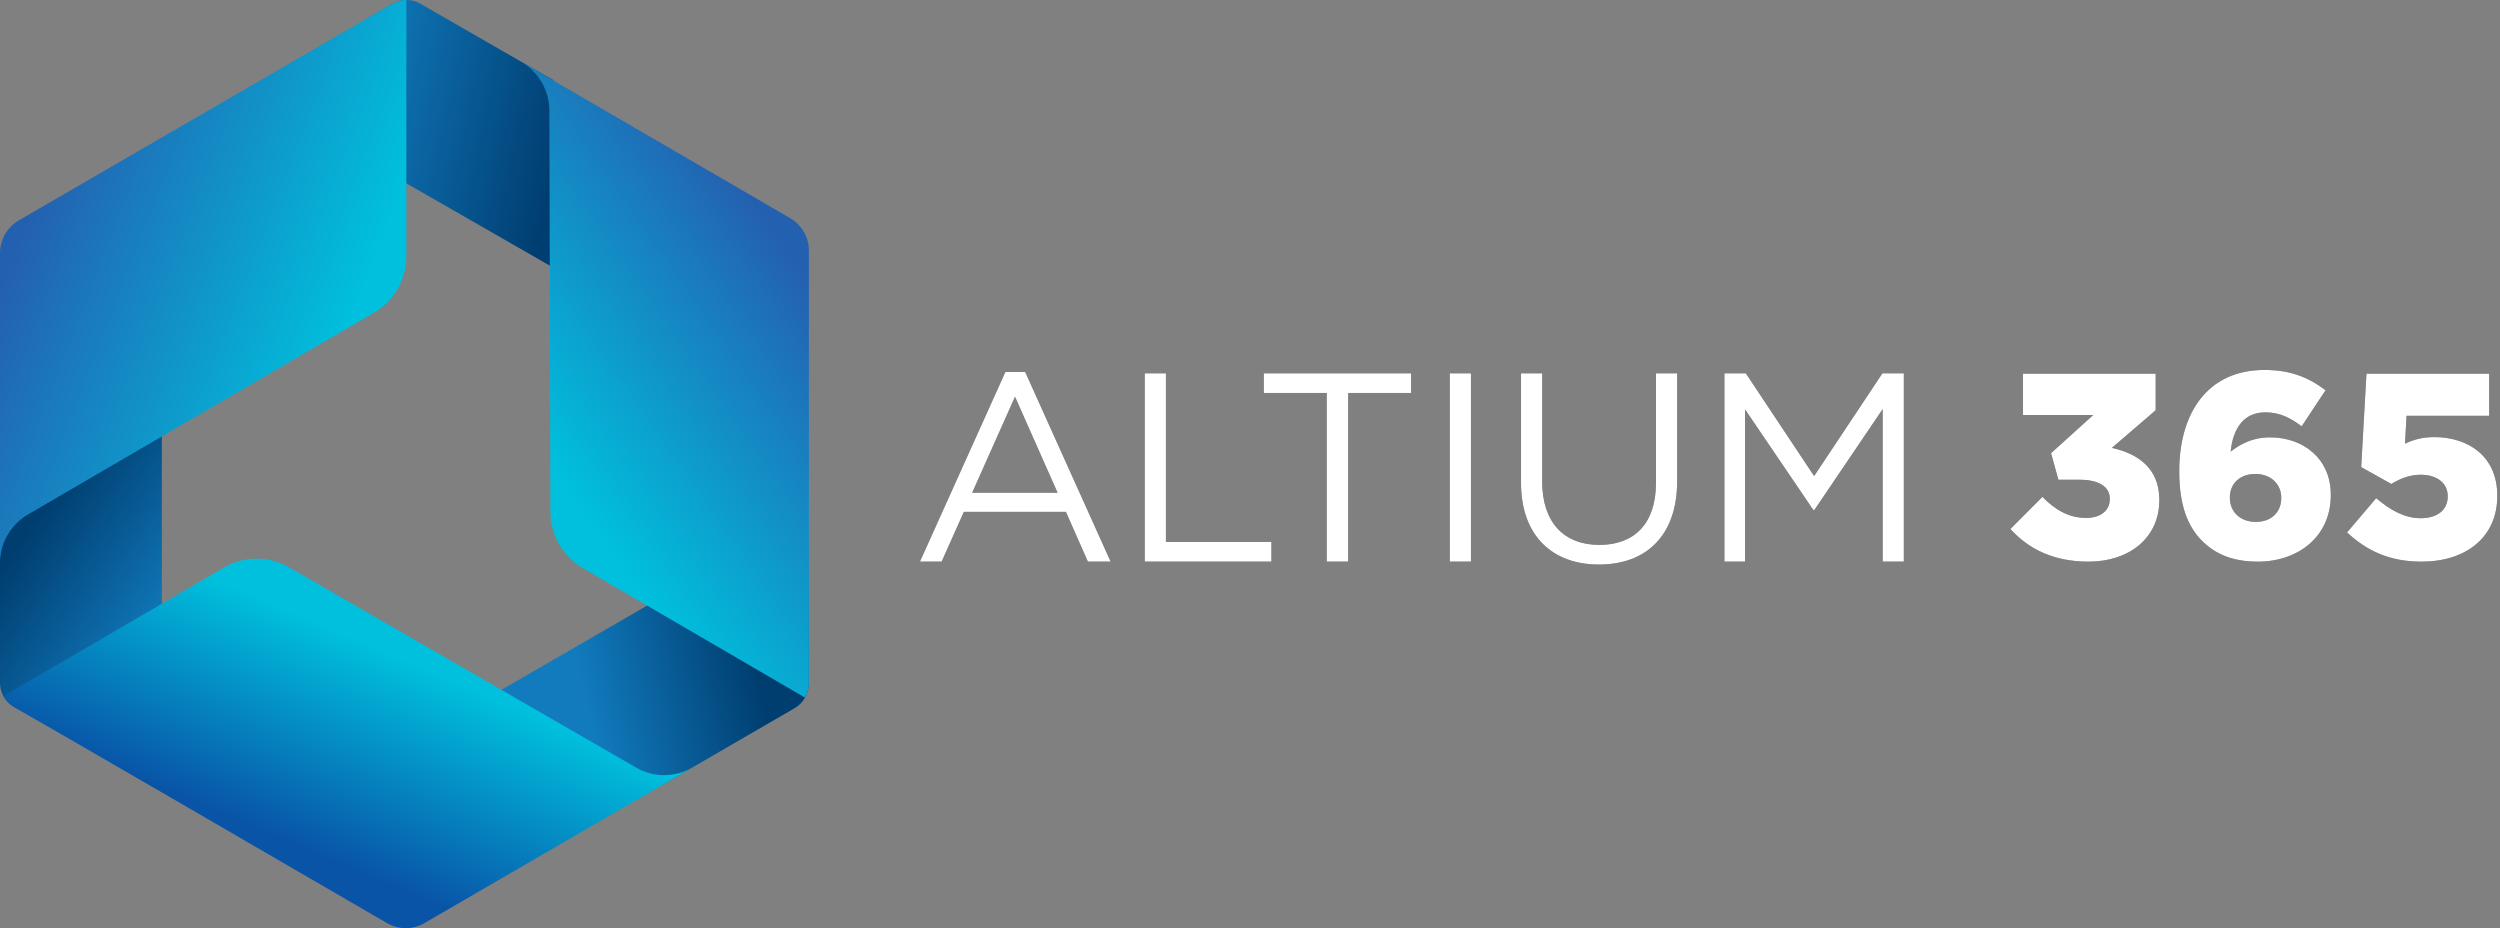 <svg width="167" height="62" viewBox="0 0 167 62" fill="none" xmlns="http://www.w3.org/2000/svg">
<rect x="0" y="0" width="167" height="62" fill="#808080" stroke="none"/>
<g clip-path="url(#clip0_246_1095)">
<path fill-rule="evenodd" clip-rule="evenodd" d="M44.167 52.475C44.167 52.475 50.623 48.732 53.085 47.304C53.666 46.968 54.023 46.346 54.023 45.673C54.025 42.628 53.967 34.24 53.967 34.24L33.222 46.239L44.167 52.475Z" fill="url(#paint0_linear_246_1095)"/>
<path fill-rule="evenodd" clip-rule="evenodd" d="M0 35.226C0 35.226 0 42.74 0 45.601C0 46.273 0.357 46.896 0.938 47.233C3.566 48.758 10.813 52.899 10.813 52.899V28.837L0 35.226Z" fill="url(#paint1_linear_246_1095)"/>
<path fill-rule="evenodd" clip-rule="evenodd" d="M36.953 5.351C36.953 5.351 30.532 1.659 28.08 0.249C27.5 -0.084 26.787 -0.083 26.209 0.253C23.583 1.775 16.329 6.044 16.329 6.044L37.05 17.928L36.953 5.351Z" fill="url(#paint2_linear_246_1095)"/>
<path fill-rule="evenodd" clip-rule="evenodd" d="M27.145 12.219V17.115C27.145 18.67 26.321 20.108 24.982 20.889L1.946 34.323C0.823 34.946 0.05 36.127 0 37.492C0 37.492 0 21.81 0 16.901C0 16.003 0.477 15.173 1.251 14.724C6.023 11.957 26.21 0.253 26.21 0.253C26.5 0.085 26.822 0.001 27.145 0V1.03V12.219Z" fill="url(#paint3_linear_246_1095)"/>
<path fill-rule="evenodd" clip-rule="evenodd" d="M14.97 37.907C16.311 37.126 17.965 37.122 19.31 37.898L42.357 51.197C42.939 51.567 43.627 51.78 44.365 51.78C45.076 51.78 45.741 51.582 46.308 51.236H46.31C46.31 51.236 32.615 59.188 28.353 61.663C27.579 62.112 26.626 62.112 25.852 61.663C21.236 58.985 0.89 47.176 0.89 47.176C0.611 47.008 0.385 46.774 0.228 46.5L2.853 44.97C2.853 44.97 4.645 43.925 5.669 43.329L14.97 37.907Z" fill="url(#paint4_linear_246_1095)"/>
<path fill-rule="evenodd" clip-rule="evenodd" d="M54.032 43.988L54.03 45.664C54.03 45.999 53.941 46.322 53.779 46.602L43.24 40.461C41.74 39.587 40.229 38.707 38.931 37.95C37.595 37.172 36.771 35.741 36.767 34.191L36.698 7.457C36.699 7.437 36.699 7.418 36.699 7.398C36.699 5.99 35.928 4.76 34.787 4.111L34.786 4.11C34.786 4.11 48.522 12.096 52.787 14.576C53.56 15.024 54.035 15.853 54.035 16.749L54.032 43.988Z" fill="url(#paint5_linear_246_1095)"/>
<path d="M67.159 24.849H68.483L74.189 37.514H72.669L71.202 34.191H64.386L62.902 37.514H61.453L67.159 24.849ZM70.647 32.915L67.803 26.501L64.941 32.915H70.647Z" fill="#2D2D2D"/>
<path d="M67.159 24.849H68.483L74.189 37.514H72.669L71.202 34.191H64.386L62.902 37.514H61.453L67.159 24.849ZM70.647 32.915L67.803 26.501L64.941 32.915H70.647Z" fill="white"/>
<path d="M76.47 24.939H77.883V36.203H84.931V37.514H76.47V24.939Z" fill="#2D2D2D"/>
<path d="M76.47 24.939H77.883V36.203H84.931V37.514H76.47V24.939Z" fill="white"/>
<path d="M88.626 26.25H84.422V24.939H94.26V26.25H90.057V37.514H88.626V26.25Z" fill="#2D2D2D"/>
<path d="M88.626 26.25H84.422V24.939H94.26V26.25H90.057V37.514H88.626V26.25Z" fill="white"/>
<path d="M96.846 24.939H98.259V37.514H96.846V24.939Z" fill="#2D2D2D"/>
<path d="M96.846 24.939H98.259V37.514H96.846V24.939Z" fill="white"/>
<path d="M101.604 32.25V24.939H103.017V32.16C103.017 34.873 104.448 36.4 106.845 36.4C109.153 36.4 110.62 34.999 110.62 32.25V24.939H112.033V32.143C112.033 35.807 109.94 37.712 106.81 37.712C103.715 37.712 101.604 35.807 101.604 32.25Z" fill="#2D2D2D"/>
<path d="M101.604 32.25V24.939H103.017V32.16C103.017 34.873 104.448 36.4 106.845 36.4C109.153 36.4 110.62 34.999 110.62 32.25V24.939H112.033V32.143C112.033 35.807 109.94 37.712 106.81 37.712C103.715 37.712 101.604 35.807 101.604 32.25Z" fill="white"/>
<path d="M115.19 24.939H116.622L121.183 31.801L125.745 24.939H127.176V37.514H125.762V27.328L121.201 34.065H121.129L116.568 27.346V37.514H115.19V24.939Z" fill="#2D2D2D"/>
<path d="M115.19 24.939H116.622L121.183 31.801L125.745 24.939H127.176V37.514H125.762V27.328L121.201 34.065H121.129L116.568 27.346V37.514H115.19V24.939Z" fill="white"/>
<path d="M134.296 35.337L136.433 33.191C137.308 34.088 138.236 34.598 139.357 34.598C140.32 34.598 140.933 34.105 140.933 33.349V33.314C140.933 32.523 140.215 32.048 138.937 32.048H137.501L137.01 30.271L139.83 27.721H135.137V24.959H143.998V27.404L141.074 29.919C142.825 30.306 144.243 31.291 144.243 33.384V33.42C144.243 35.917 142.247 37.518 139.515 37.518C137.151 37.518 135.487 36.656 134.296 35.337Z" fill="#2D2D2D"/>
<path d="M134.296 35.337L136.433 33.191C137.308 34.088 138.236 34.598 139.357 34.598C140.32 34.598 140.933 34.105 140.933 33.349V33.314C140.933 32.523 140.215 32.048 138.937 32.048H137.501L137.01 30.271L139.83 27.721H135.137V24.959H143.998V27.404L141.074 29.919C142.825 30.306 144.243 31.291 144.243 33.384V33.42C144.243 35.917 142.247 37.518 139.515 37.518C137.151 37.518 135.487 36.656 134.296 35.337Z" fill="white"/>
<path d="M147.08 36.111C146.17 35.196 145.574 33.807 145.574 31.503V31.467C145.574 27.633 147.431 24.713 151.266 24.713C152.982 24.713 154.173 25.188 155.347 26.068L153.753 28.477C153 27.915 152.299 27.545 151.319 27.545C149.882 27.545 149.164 28.618 149.007 30.166C149.655 29.673 150.443 29.216 151.651 29.216C153.805 29.216 155.697 30.588 155.697 33.05V33.086C155.697 35.847 153.508 37.518 150.828 37.518C149.094 37.518 147.956 36.99 147.08 36.111ZM152.387 33.279V33.244C152.387 32.364 151.721 31.661 150.653 31.661C149.585 31.661 148.954 32.347 148.954 33.226V33.261C148.954 34.158 149.62 34.862 150.688 34.862C151.756 34.862 152.387 34.176 152.387 33.279Z" fill="#2D2D2D"/>
<path d="M147.08 36.111C146.17 35.196 145.574 33.807 145.574 31.503V31.467C145.574 27.633 147.431 24.713 151.266 24.713C152.982 24.713 154.173 25.188 155.347 26.068L153.753 28.477C153 27.915 152.299 27.545 151.319 27.545C149.882 27.545 149.164 28.618 149.007 30.166C149.655 29.673 150.443 29.216 151.651 29.216C153.805 29.216 155.697 30.588 155.697 33.05V33.086C155.697 35.847 153.508 37.518 150.828 37.518C149.094 37.518 147.956 36.99 147.08 36.111ZM152.387 33.279V33.244C152.387 32.364 151.721 31.661 150.653 31.661C149.585 31.661 148.954 32.347 148.954 33.226V33.261C148.954 34.158 149.62 34.862 150.688 34.862C151.756 34.862 152.387 34.176 152.387 33.279Z" fill="white"/>
<path d="M156.783 35.565L158.727 33.279C159.725 34.123 160.671 34.616 161.704 34.616C162.825 34.616 163.508 34.053 163.508 33.173V33.138C163.508 32.259 162.772 31.713 161.704 31.713C160.951 31.713 160.32 31.977 159.742 32.329L157.728 31.203L158.079 24.959H166.275V27.774H160.758L160.653 29.638C161.214 29.374 161.791 29.198 162.615 29.198C164.821 29.198 166.818 30.43 166.818 33.103V33.138C166.818 35.882 164.734 37.518 161.756 37.518C159.585 37.518 158.061 36.761 156.783 35.565Z" fill="#2D2D2D"/>
<path d="M156.783 35.565L158.727 33.279C159.725 34.123 160.671 34.616 161.704 34.616C162.825 34.616 163.508 34.053 163.508 33.173V33.138C163.508 32.259 162.772 31.713 161.704 31.713C160.951 31.713 160.32 31.977 159.742 32.329L157.728 31.203L158.079 24.959H166.275V27.774H160.758L160.653 29.638C161.214 29.374 161.791 29.198 162.615 29.198C164.821 29.198 166.818 30.43 166.818 33.103V33.138C166.818 35.882 164.734 37.518 161.756 37.518C159.585 37.518 158.061 36.761 156.783 35.565Z" fill="white"/>
</g>
<defs>
<linearGradient id="paint0_linear_246_1095" x1="50.101" y1="43.121" x2="38.838" y2="45.67" gradientUnits="userSpaceOnUse">
<stop stop-color="#003E70"/>
<stop offset="1" stop-color="#117BBE"/>
</linearGradient>
<linearGradient id="paint1_linear_246_1095" x1="1.938" y1="35.346" x2="11.364" y2="41.735" gradientUnits="userSpaceOnUse">
<stop stop-color="#003E70"/>
<stop offset="1" stop-color="#117BBE"/>
</linearGradient>
<linearGradient id="paint2_linear_246_1095" x1="23.201" y1="7.078" x2="37.439" y2="10.038" gradientUnits="userSpaceOnUse">
<stop stop-color="#117BBE"/>
<stop offset="1" stop-color="#003D70"/>
</linearGradient>
<linearGradient id="paint3_linear_246_1095" x1="23.044" y1="22.45" x2="1.968" y2="14.279" gradientUnits="userSpaceOnUse">
<stop stop-color="#00C0DD"/>
<stop offset="1" stop-color="#2460B0"/>
</linearGradient>
<linearGradient id="paint4_linear_246_1095" x1="25.568" y1="43.46" x2="19.964" y2="56.53" gradientUnits="userSpaceOnUse">
<stop stop-color="#00C0DD"/>
<stop offset="1" stop-color="#0954A7"/>
</linearGradient>
<linearGradient id="paint5_linear_246_1095" x1="53.943" y1="18.544" x2="36.513" y2="30.73" gradientUnits="userSpaceOnUse">
<stop stop-color="#2460B0"/>
<stop offset="1" stop-color="#00C0DD"/>
</linearGradient>
<clipPath id="clip0_246_1095">
<rect width="167" height="62" fill="white"/>
</clipPath>
</defs>
</svg>

